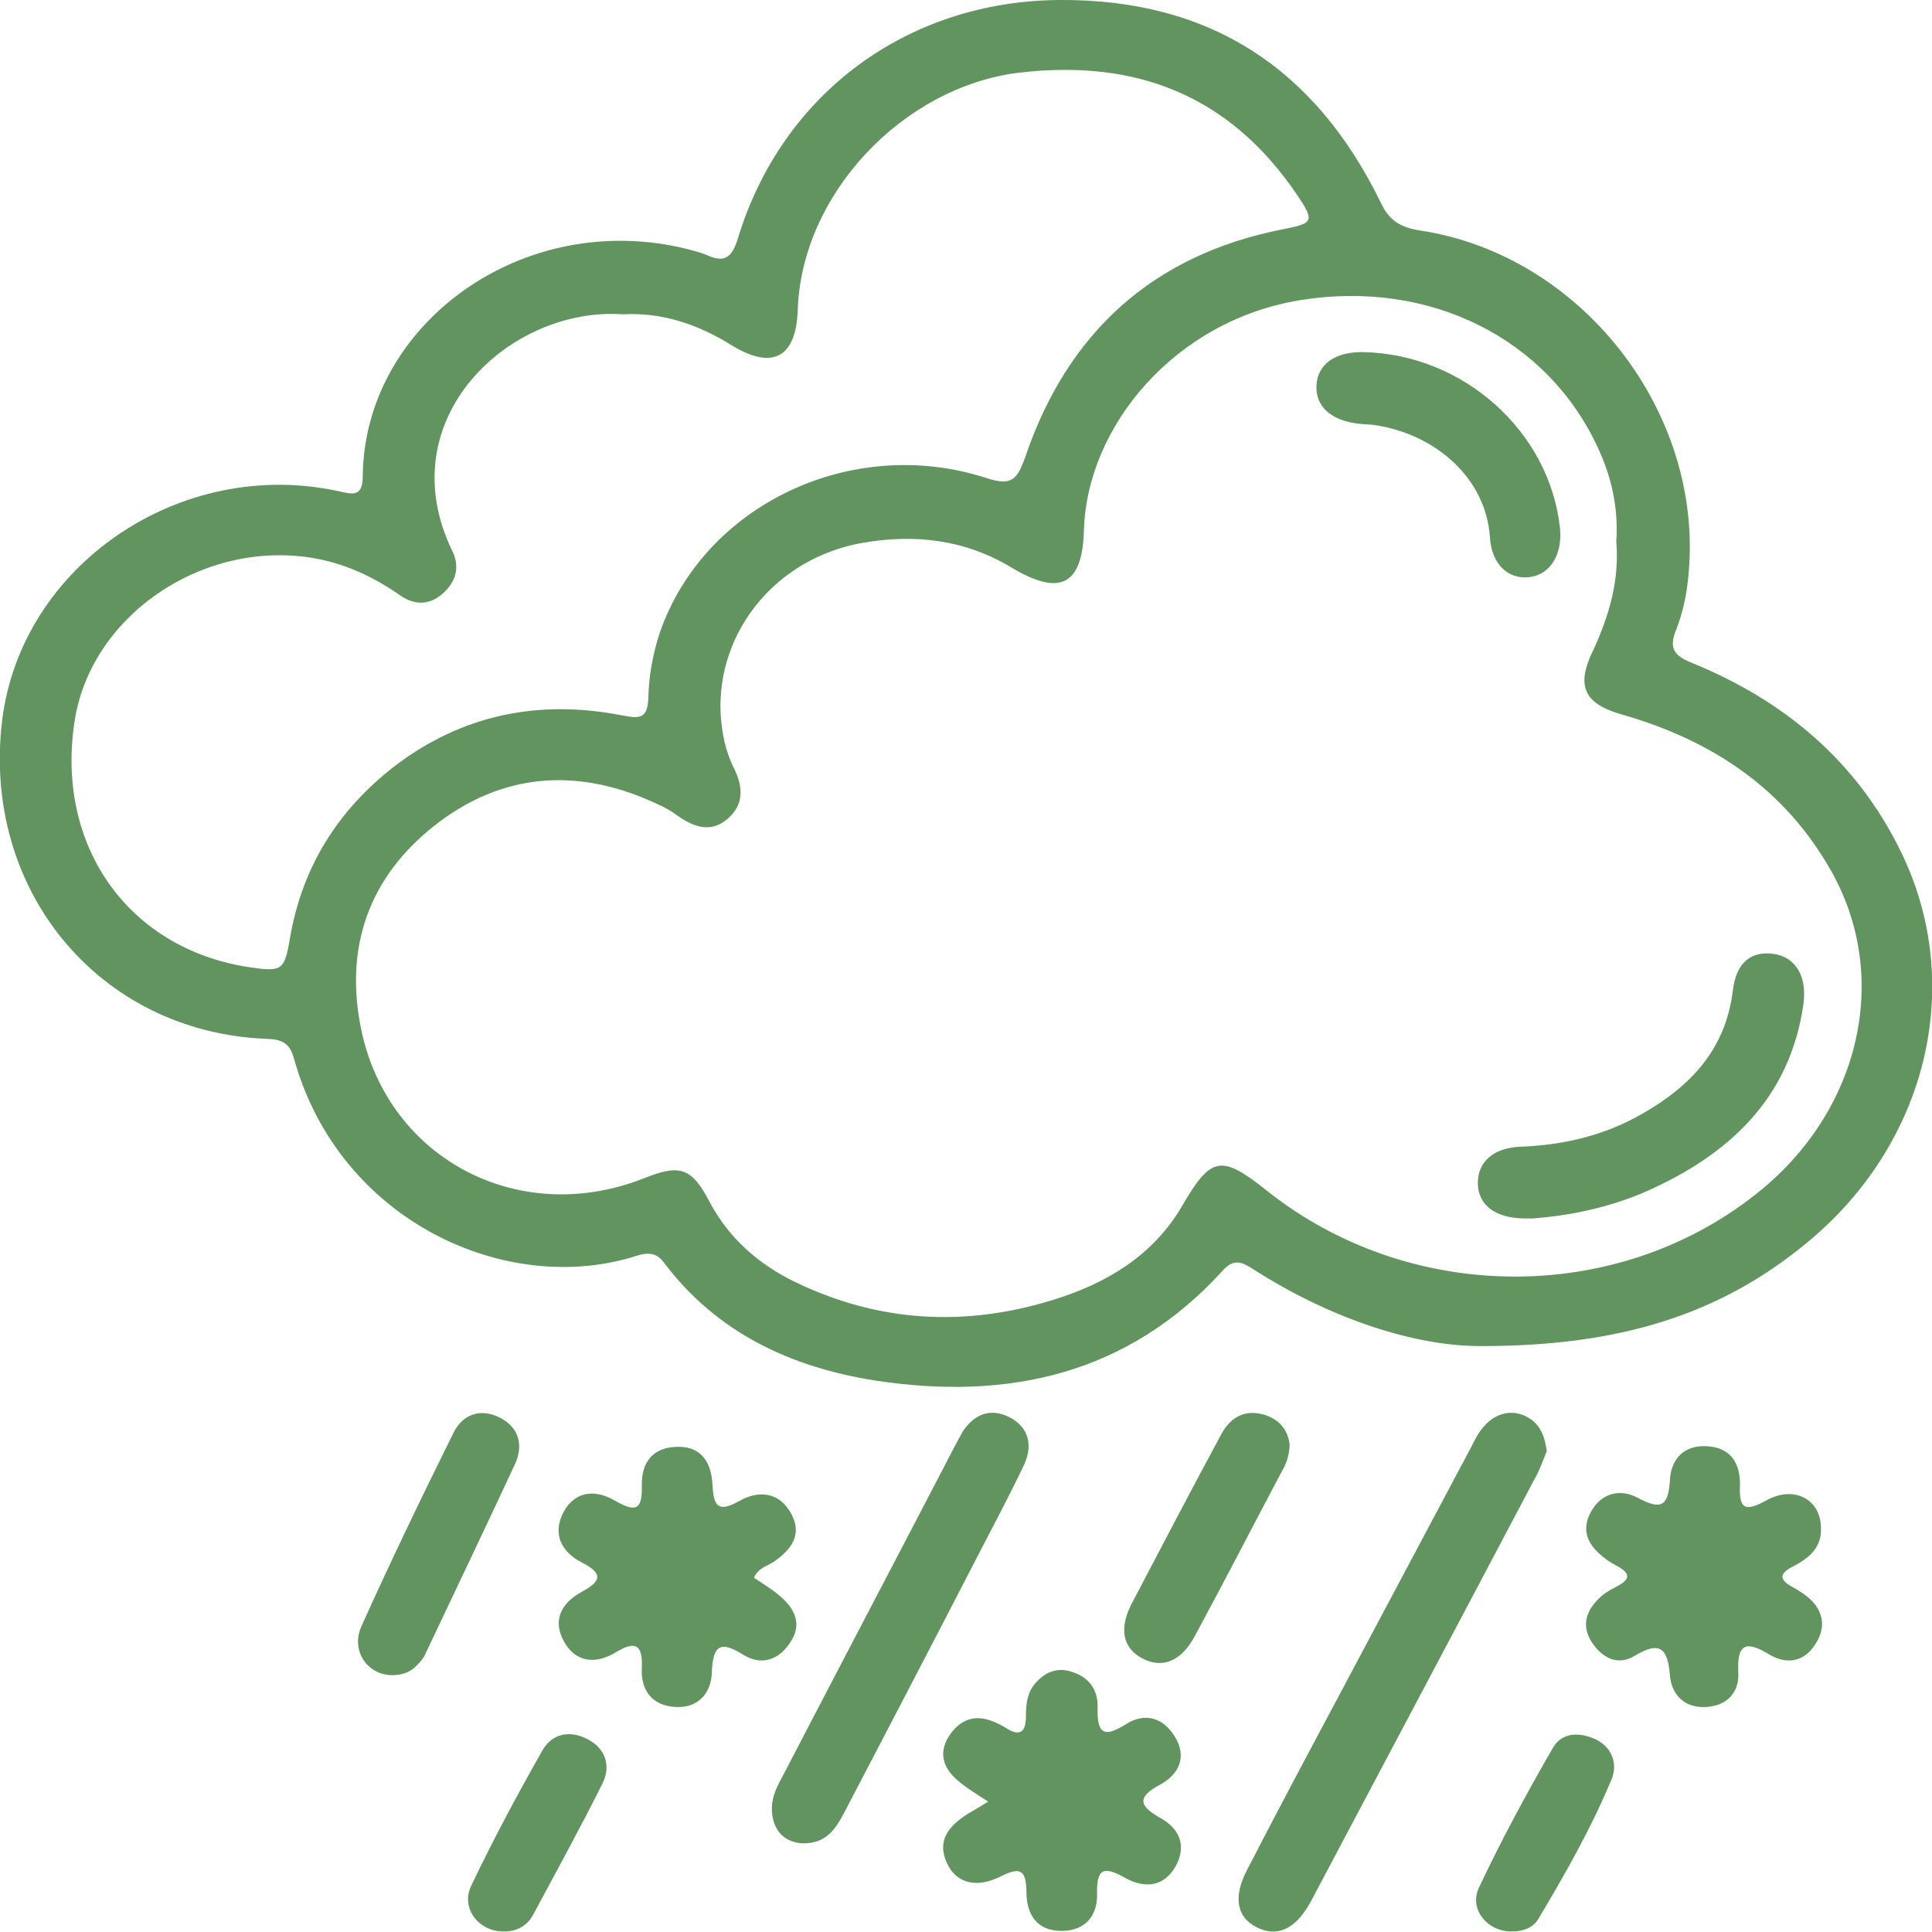 <svg width="151" height="151" viewBox="0 0 151 151" fill="none" xmlns="http://www.w3.org/2000/svg">
<g clip-path="url(#clip0_1431_212)">
<path d="M115.806 105.204C110.674 105.246 104.045 103.106 97.973 99.212C97.032 98.612 96.433 98.313 95.493 99.383C88.137 107.429 78.772 109.484 68.423 107.9C61.837 106.873 56.021 104.176 51.873 98.655C51.317 97.885 50.59 97.885 49.778 98.141C39.728 101.394 26.514 95.531 22.965 82.691C22.623 81.449 21.938 81.235 20.826 81.192C7.741 80.679 -1.454 69.551 0.171 56.283C1.668 44.17 14.113 35.696 26.471 38.392C27.583 38.649 28.353 38.863 28.353 37.194C28.481 25.295 40.926 16.264 53.755 19.474C54.225 19.603 54.738 19.731 55.166 19.902C56.62 20.587 57.219 20.159 57.689 18.575C61.153 7.276 70.946 0.086 82.792 1.13938e-05C94.595 -0.086 102.848 5.393 107.937 15.879C108.621 17.334 109.605 17.805 111.016 18.019C123.631 19.945 133.168 32.229 131.97 44.898C131.842 46.396 131.543 47.851 130.987 49.263C130.431 50.633 130.816 51.232 132.184 51.789C139.454 54.742 145.142 59.493 148.606 66.64C153.609 76.955 150.658 89.325 141.293 97.071C134.493 102.721 126.668 105.204 115.806 105.204ZM126.326 42.33C126.497 39.762 125.983 37.365 124.914 35.054C120.98 26.451 111.743 21.828 101.651 23.455C91.815 25.038 84.93 33.342 84.716 41.474C84.588 45.797 82.792 46.61 79.028 44.341C75.394 42.158 71.502 41.73 67.482 42.415C60.725 43.571 56.021 49.306 56.321 55.769C56.406 57.267 56.706 58.765 57.39 60.092C58.074 61.504 58.16 62.874 56.877 63.987C55.551 65.142 54.225 64.629 52.985 63.773C52.515 63.43 52.044 63.131 51.531 62.917C45.544 60.049 39.685 60.263 34.383 64.201C29.166 68.096 26.942 73.488 28.139 79.994C30.021 90.395 40.37 96.001 50.291 92.107C53.156 90.951 54.054 91.251 55.465 93.947C56.962 96.772 59.271 98.784 62.051 100.153C68.637 103.363 75.436 103.748 82.407 101.565C86.512 100.281 90.104 98.141 92.371 94.289C94.637 90.395 95.407 90.181 98.999 93.048C110.118 101.908 126.283 102.036 137.273 93.305C145.356 86.928 147.836 76.442 143.132 68.096C139.497 61.633 133.809 57.866 126.796 55.855C123.76 54.999 123.161 53.586 124.529 50.804C125.77 48.108 126.582 45.326 126.326 42.33ZM48.709 24.567C39.856 23.925 30.32 32.742 35.366 43.1C35.965 44.341 35.623 45.497 34.596 46.396C33.527 47.337 32.373 47.294 31.261 46.524C29.123 45.026 26.771 43.956 24.205 43.571C15.566 42.287 7.014 48.279 5.816 56.454C4.362 66.169 10.05 74.13 19.415 75.586C22.024 75.971 22.238 75.885 22.665 73.317C23.606 67.796 26.386 63.345 30.791 59.921C36.093 55.855 42.08 54.656 48.538 55.897C49.906 56.154 50.633 56.283 50.676 54.485C50.719 52.816 51.018 51.104 51.574 49.434C55.038 39.462 66.584 33.941 77.104 37.365C79.071 38.007 79.499 37.493 80.14 35.696C83.433 26.023 90.062 19.945 100.197 17.933C102.634 17.463 102.805 17.334 101.351 15.194C96.091 7.447 88.779 4.58 79.542 5.692C70.561 6.848 62.65 15.151 62.35 24.225C62.222 27.949 60.383 28.933 57.219 27.007C54.567 25.338 51.702 24.396 48.709 24.567Z" fill="#629460"/>
<path d="M77.233 140.813C76.335 140.214 75.522 139.743 74.838 139.144C73.726 138.203 73.341 137.004 74.153 135.72C74.966 134.436 76.163 133.923 77.66 134.565C78.002 134.693 78.302 134.864 78.601 135.035C79.627 135.72 80.183 135.463 80.183 134.179C80.183 133.238 80.269 132.296 80.91 131.569C81.68 130.67 82.664 130.285 83.775 130.67C85.058 131.055 85.828 132.039 85.785 133.409C85.743 135.249 86.085 135.977 87.966 134.779C89.506 133.794 90.917 134.265 91.815 135.72C92.799 137.304 92.157 138.673 90.66 139.487C88.822 140.471 89.035 141.156 90.703 142.097C92.243 142.953 92.756 144.323 91.858 145.907C90.917 147.533 89.378 147.576 87.924 146.763C86.256 145.821 85.7 146.035 85.743 148.004C85.785 149.716 84.845 150.872 83.049 150.914C81.081 150.957 80.226 149.673 80.226 147.876C80.183 146.292 79.884 145.821 78.259 146.634C76.335 147.619 74.752 147.191 74.025 145.65C73.17 143.809 74.196 142.697 75.65 141.755C76.121 141.498 76.591 141.199 77.233 140.813Z" fill="#629460"/>
<path d="M120.895 113.421C120.596 114.106 120.339 114.919 119.911 115.647C114.266 126.347 108.579 137.047 102.934 147.704C102.72 148.09 102.549 148.475 102.335 148.817C101.181 150.829 99.769 151.428 98.187 150.615C96.69 149.844 96.348 148.304 97.46 146.164C99.727 141.755 102.079 137.347 104.431 132.938C107.937 126.347 111.444 119.756 114.951 113.164C115.336 112.394 115.72 111.624 116.405 111.067C117.303 110.34 118.372 110.211 119.398 110.768C120.382 111.324 120.724 112.223 120.895 113.421Z" fill="#629460"/>
<path d="M58.929 123.308C59.614 123.779 60.341 124.207 60.982 124.763C62.137 125.748 62.693 126.946 61.795 128.316C60.939 129.685 59.571 130.242 58.117 129.343C56.278 128.187 55.722 128.615 55.637 130.67C55.594 132.382 54.525 133.537 52.729 133.409C50.932 133.281 50.077 132.082 50.163 130.37C50.248 128.573 49.692 128.187 48.153 129.129C46.613 130.071 45.031 129.985 44.09 128.316C43.15 126.647 43.877 125.277 45.459 124.421C46.956 123.608 47.212 123.008 45.459 122.11C43.877 121.296 43.15 119.884 44.047 118.172C44.988 116.46 46.613 116.417 48.11 117.316C49.692 118.215 50.206 118.001 50.163 116.16C50.12 114.32 50.975 113.122 52.943 113.079C54.824 113.036 55.594 114.32 55.679 115.989C55.765 117.53 55.979 118.343 57.775 117.316C59.272 116.46 60.897 116.588 61.837 118.3C62.735 119.97 61.837 121.125 60.469 122.067C59.956 122.409 59.272 122.538 58.929 123.308Z" fill="#629460"/>
<path d="M142.319 119.371C142.405 120.997 141.336 121.81 140.095 122.452C139.026 123.009 139.069 123.479 140.095 124.036C140.48 124.25 140.822 124.464 141.164 124.721C142.49 125.748 142.79 127.117 141.891 128.487C141.079 129.814 139.753 130.156 138.342 129.343C136.589 128.273 135.733 128.316 135.862 130.713C135.947 132.253 135.006 133.281 133.424 133.409C131.756 133.537 130.645 132.553 130.516 130.927C130.345 128.787 129.704 128.23 127.737 129.429C126.454 130.199 125.256 129.6 124.444 128.401C123.588 127.117 123.931 125.962 124.957 124.935C125.342 124.549 125.855 124.25 126.368 123.993C127.352 123.479 127.523 123.009 126.411 122.409C126.112 122.238 125.769 122.067 125.513 121.853C124.23 120.911 123.503 119.756 124.315 118.215C125.128 116.674 126.625 116.332 127.993 117.059C129.832 118.044 130.388 117.744 130.516 115.69C130.602 114.02 131.628 112.908 133.467 113.036C135.306 113.164 136.033 114.406 135.99 116.118C135.905 117.958 136.418 118.172 138.043 117.273C140.181 116.075 142.276 117.145 142.319 119.371Z" fill="#629460"/>
<path d="M62.607 144.066C61.367 143.938 60.469 143.168 60.34 141.67C60.255 140.685 60.597 139.872 61.067 139.016C65.6 130.285 70.176 121.596 74.709 112.865C74.88 112.565 75.051 112.223 75.222 111.923C76.12 110.554 77.36 109.997 78.9 110.768C80.397 111.538 80.739 112.95 80.055 114.448C78.9 116.888 77.617 119.285 76.377 121.682C72.956 128.316 69.492 134.95 66.028 141.584C65.301 142.954 64.574 144.152 62.607 144.066Z" fill="#629460"/>
<path d="M30.662 130.927C28.738 130.927 27.412 129.043 28.225 127.16C30.534 122.024 32.972 116.974 35.452 111.966C36.179 110.511 37.59 110.04 39.087 110.81C40.584 111.581 40.926 112.993 40.242 114.448C37.932 119.413 35.58 124.335 33.228 129.3C33.1 129.6 32.843 129.899 32.587 130.156C32.074 130.713 31.389 130.927 30.662 130.927Z" fill="#629460"/>
<path d="M100.795 112.95C100.753 113.978 100.411 114.62 100.069 115.219C97.845 119.413 95.664 123.651 93.397 127.845C92.328 129.857 90.832 130.456 89.249 129.6C87.752 128.787 87.453 127.289 88.437 125.363C90.746 120.954 93.055 116.546 95.407 112.18C96.091 110.853 97.203 110.126 98.743 110.554C100.111 110.939 100.71 111.923 100.795 112.95Z" fill="#629460"/>
<path d="M39.258 150.957C37.376 150.914 36.008 149.117 36.82 147.405C38.531 143.81 40.412 140.3 42.38 136.833C43.149 135.464 44.56 135.207 45.929 135.934C47.34 136.662 47.768 138.032 47.084 139.401C45.33 142.911 43.449 146.335 41.61 149.759C41.097 150.615 40.241 151 39.258 150.957Z" fill="#629460"/>
<path d="M118.157 150.957C116.276 151 114.779 149.202 115.591 147.533C117.345 143.81 119.312 140.172 121.365 136.619C122.092 135.335 123.546 135.378 124.786 135.977C126.026 136.619 126.454 137.903 125.94 139.102C124.358 142.911 122.305 146.506 120.21 150.016C119.782 150.7 119.013 150.957 118.157 150.957Z" fill="#629460"/>
<path d="M119.782 95.231C119.397 95.231 119.269 95.231 119.098 95.231C116.832 95.188 115.506 94.161 115.506 92.449C115.506 90.823 116.703 89.71 118.841 89.624C122.263 89.496 125.47 88.725 128.421 87.013C132.141 84.873 134.878 82.006 135.434 77.426C135.691 75.2 136.888 74.302 138.641 74.558C140.352 74.815 141.25 76.313 140.95 78.496C139.881 85.901 135.092 90.266 128.634 93.134C125.769 94.375 122.69 95.017 119.782 95.231Z" fill="#629460"/>
<path d="M106.568 27.521C114.394 27.692 121.108 33.727 121.921 41.26C122.135 43.357 121.151 44.941 119.483 45.112C117.901 45.283 116.575 44.127 116.447 41.987C116.148 37.365 112.171 33.898 107.381 33.213C107.039 33.17 106.654 33.17 106.312 33.128C104.088 32.914 102.805 31.801 102.891 30.132C102.976 28.462 104.345 27.478 106.568 27.521Z" fill="#629460"/>
</g>
<defs>
<clipPath id="clip0_1431_212">
<rect width="151" height="151" fill="white"/>
</clipPath>
</defs>
</svg>

